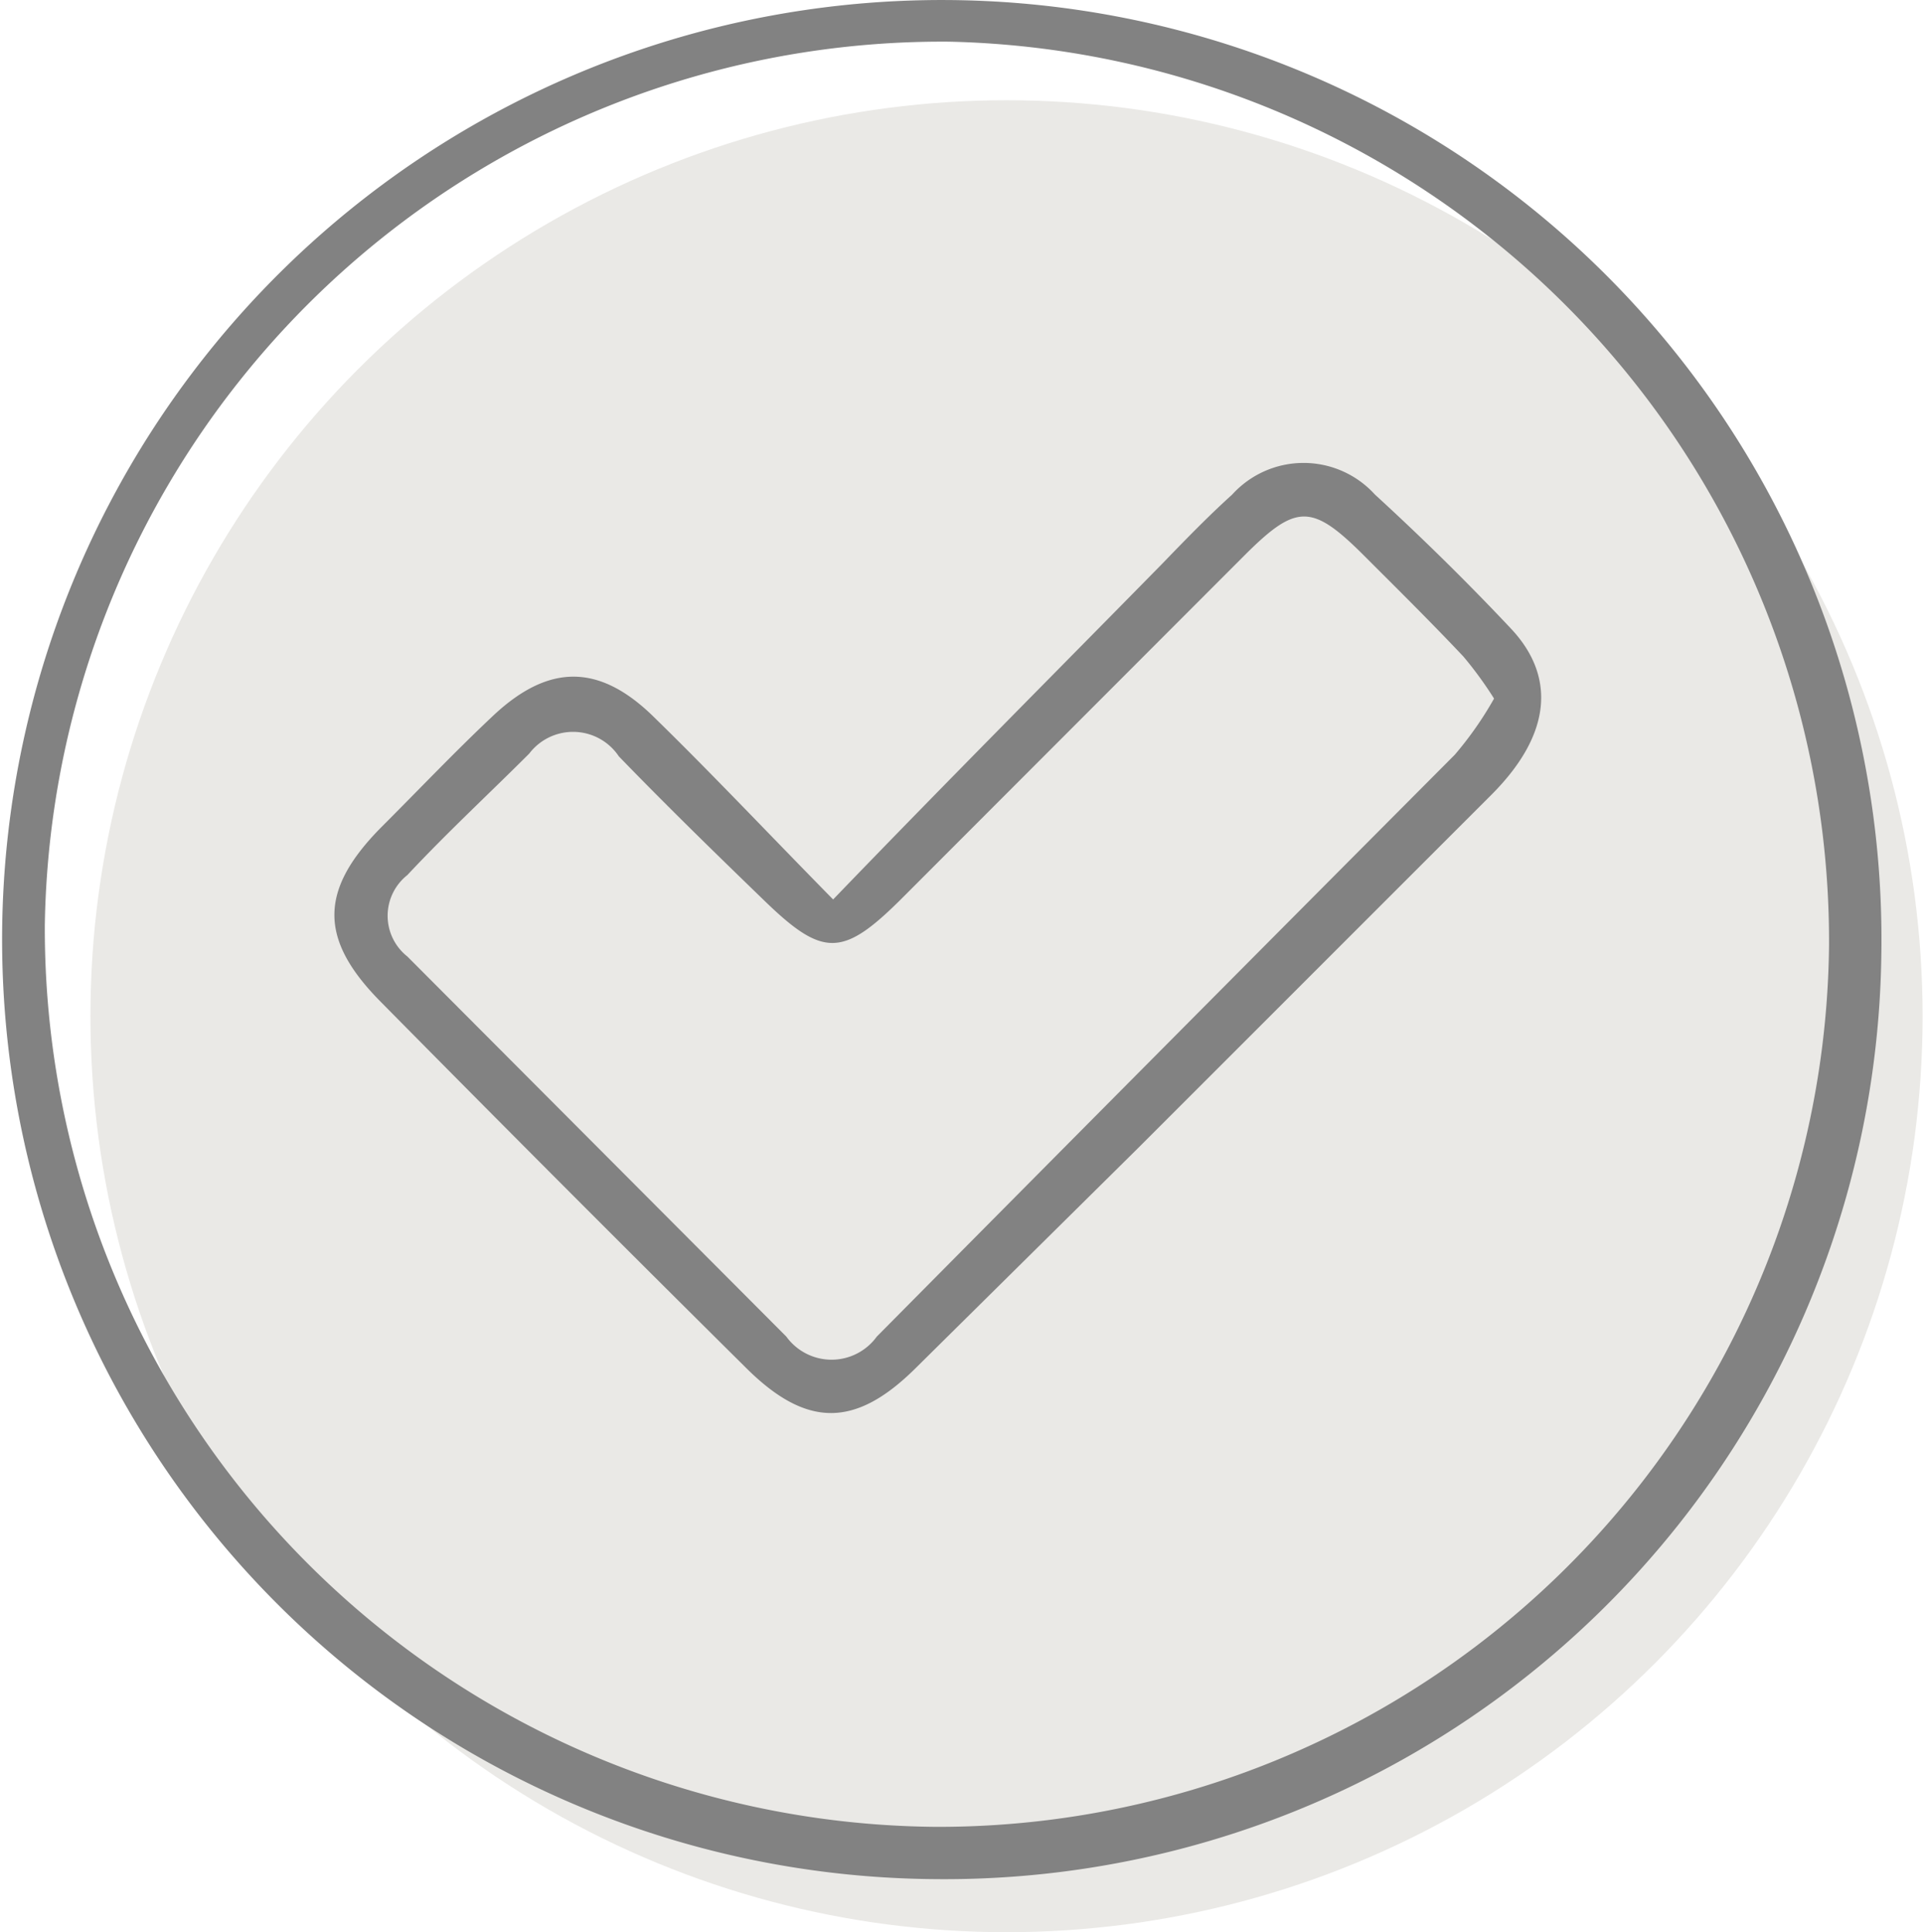 <svg xmlns="http://www.w3.org/2000/svg" viewBox="0 0 48.91 49.15"><defs><style>.cls-1{fill:#eae9e6;}.cls-2{fill:#828282;}</style></defs><g id="Layer_2" data-name="Layer 2"><g id="Layer_1-2" data-name="Layer 1"><circle class="cls-1" cx="25.6" cy="25.85" r="23.3"/><path class="cls-2" d="M23.79,47.8A23.9,23.9,0,1,1,47.85,24.32,23.83,23.83,0,0,1,23.79,47.8Zm0-1.33A22.66,22.66,0,0,0,46.52,24.06a22.89,22.89,0,0,0-22.38-23,22.83,22.83,0,0,0-23,22.46A22.85,22.85,0,0,0,23.81,46.47Z"/><path class="cls-2" d="M21.19,22.88c2.89-3,5.63-5.75,8.37-8.54.58-.6,1.16-1.2,1.78-1.76a2.45,2.45,0,0,1,3.63,0c1.19,1.09,2.35,2.23,3.46,3.41s1.08,2.65-.5,4.23c-3,3-6,6-9,9L23.29,34.8c-1.53,1.52-2.77,1.53-4.31,0q-4.67-4.63-9.29-9.31c-1.59-1.6-1.57-2.85,0-4.44,1-1,1.89-1.94,2.88-2.87,1.38-1.28,2.64-1.3,4,0C18.06,19.63,19.49,21.15,21.19,22.88ZM38,17.77a9.64,9.64,0,0,0-.78-1.07c-.82-.87-1.67-1.71-2.52-2.56-1.34-1.34-1.73-1.33-3.06,0L23,22.79c-1.56,1.57-2.05,1.59-3.59.09-1.24-1.2-2.47-2.4-3.67-3.64a1.4,1.4,0,0,0-2.28-.07c-1,1-2.08,2-3.1,3.09a1.32,1.32,0,0,0,0,2.07L20,34a1.42,1.42,0,0,0,2.3,0Q29.66,26.57,37,19.2A8.94,8.94,0,0,0,38,17.77Z"/></g></g></svg>